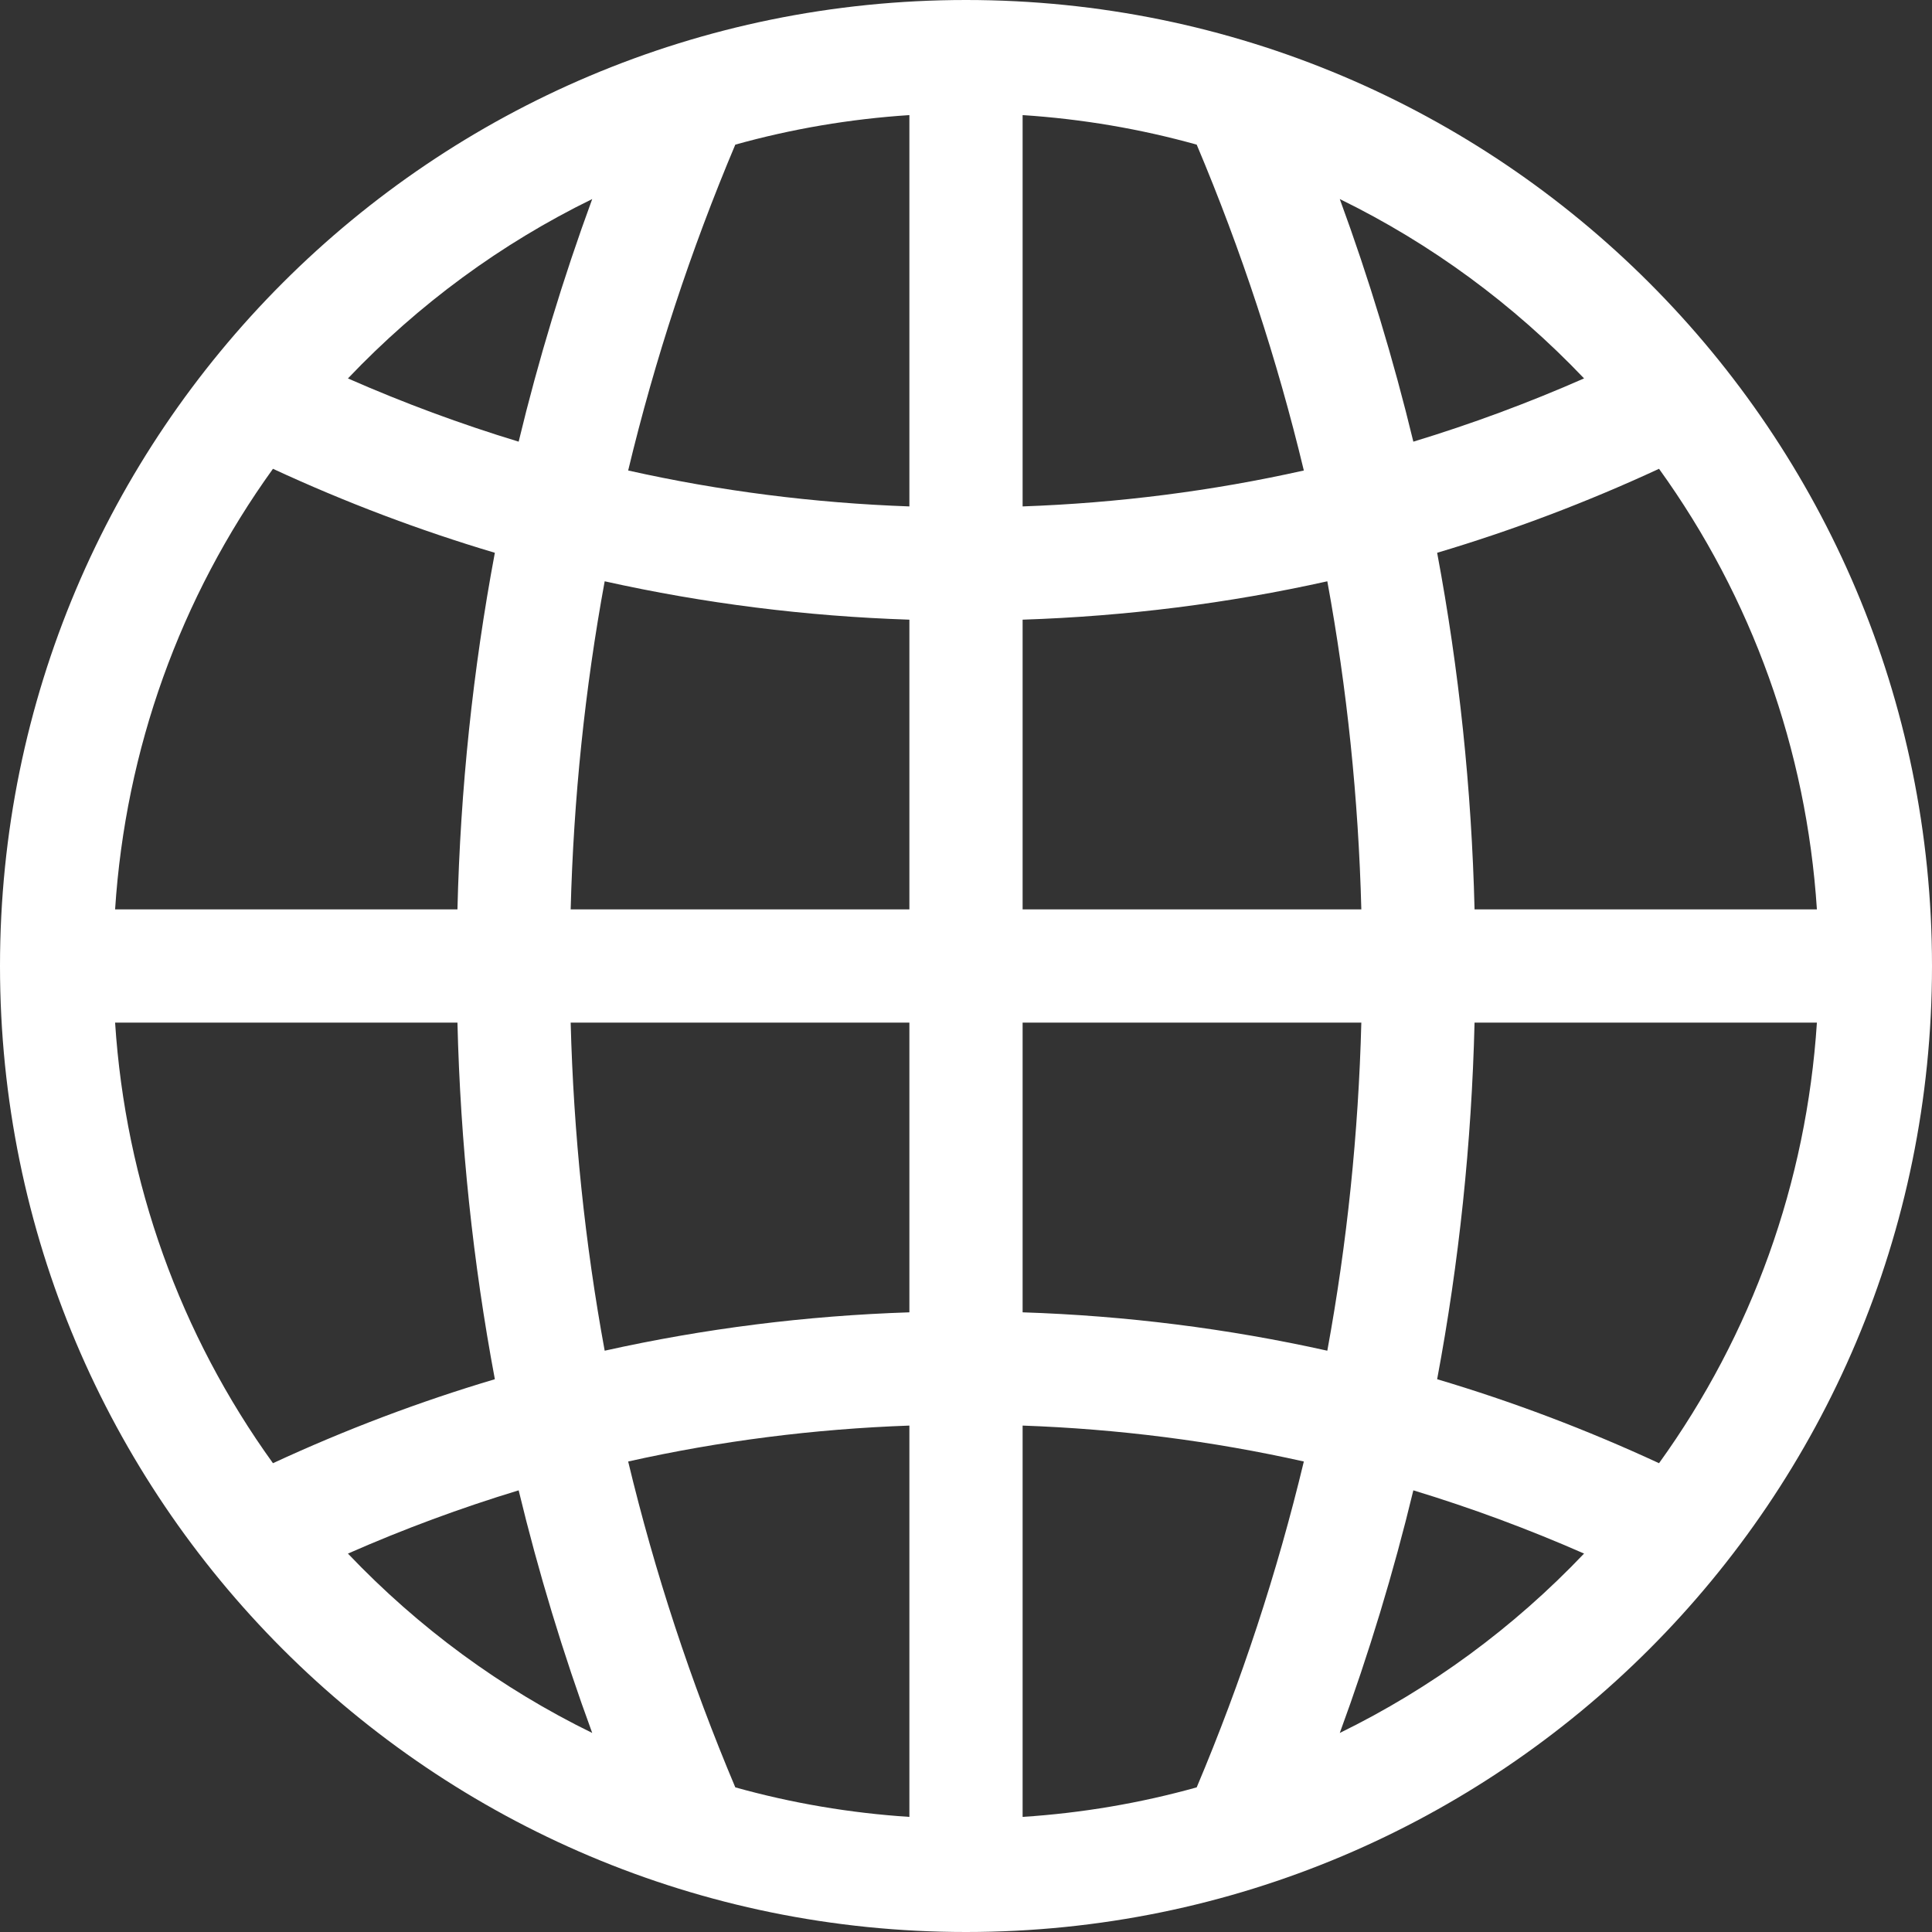 <?xml version="1.0" encoding="UTF-8"?>
<svg xmlns="http://www.w3.org/2000/svg" width="66" height="66" viewBox="0 0 66 66" fill="none">
  <rect x="0" y="0" width="66" height="66" fill="#333333" stroke="none"/>
  <g clip-path="url(#clip0_1200_608)">
    <path d="M33 0C14.761 0 0 14.759 0 33C0 51.239 14.759 66 33 66C51.239 66 66 51.241 66 33C66 14.761 51.241 0 33 0ZM20.231 6.8C19.233 9.52 18.394 12.285 17.718 15.088C15.74 14.487 13.795 13.767 11.886 12.928C14.303 10.388 17.12 8.32 20.231 6.8ZM9.325 16.015C11.796 17.16 14.325 18.116 16.905 18.884C16.156 22.879 15.728 26.945 15.627 31.066H3.932C4.288 25.596 6.152 20.418 9.325 16.015ZM9.325 49.985C6.152 45.583 4.288 40.404 3.932 34.934H15.627C15.728 39.055 16.156 43.121 16.905 47.116C14.325 47.883 11.796 48.84 9.325 49.985ZM11.886 53.073C13.795 52.233 15.74 51.513 17.718 50.912C18.395 53.715 19.233 56.48 20.231 59.2C17.122 57.681 14.305 55.614 11.886 53.073ZM31.066 62.068C29.036 61.936 27.045 61.597 25.119 61.059C23.59 57.435 22.369 53.718 21.459 49.927C24.593 49.226 27.801 48.816 31.066 48.7V62.068ZM31.066 44.831C27.528 44.947 24.053 45.386 20.657 46.142C19.982 42.465 19.594 38.724 19.495 34.934H31.066V44.831ZM31.066 31.066H19.495C19.594 27.276 19.982 23.535 20.657 19.858C24.053 20.614 27.528 21.052 31.066 21.169V31.066ZM31.066 17.3C27.801 17.184 24.593 16.774 21.459 16.073C22.369 12.282 23.59 8.565 25.119 4.941C27.045 4.403 29.036 4.064 31.066 3.932V17.3ZM56.675 16.015C59.848 20.418 61.712 25.596 62.068 31.066H50.373C50.272 26.945 49.844 22.879 49.095 18.884C51.675 18.116 54.204 17.16 56.675 16.015ZM54.114 12.927C52.205 13.767 50.26 14.487 48.282 15.088C47.605 12.285 46.767 9.52 45.769 6.8C48.878 8.319 51.696 10.386 54.114 12.927ZM34.934 3.932C36.964 4.064 38.955 4.403 40.881 4.941C42.41 8.565 43.631 12.282 44.541 16.073C41.407 16.774 38.199 17.184 34.934 17.3V3.932ZM34.934 21.169C38.472 21.052 41.947 20.614 45.343 19.858C46.018 23.535 46.406 27.276 46.505 31.066H34.934V21.169ZM40.881 61.059C38.955 61.597 36.964 61.936 34.934 62.068V48.7C38.199 48.816 41.407 49.226 44.541 49.927C43.631 53.718 42.41 57.435 40.881 61.059ZM34.934 44.831V34.934H46.505C46.406 38.724 46.018 42.465 45.343 46.142C41.947 45.386 38.472 44.947 34.934 44.831ZM45.769 59.2C46.767 56.48 47.606 53.715 48.282 50.912C50.26 51.513 52.205 52.233 54.114 53.072C51.697 55.612 48.88 57.68 45.769 59.2ZM56.675 49.985C54.204 48.84 51.675 47.883 49.095 47.116C49.844 43.121 50.272 39.055 50.373 34.934H62.068C61.712 40.404 59.848 45.583 56.675 49.985Z" fill="white"></path>
  </g>
  <defs>
    <clipPath id="clip0_1200_608">
      <rect width="66" height="66" fill="white"></rect>
    </clipPath>
  </defs>
</svg>
